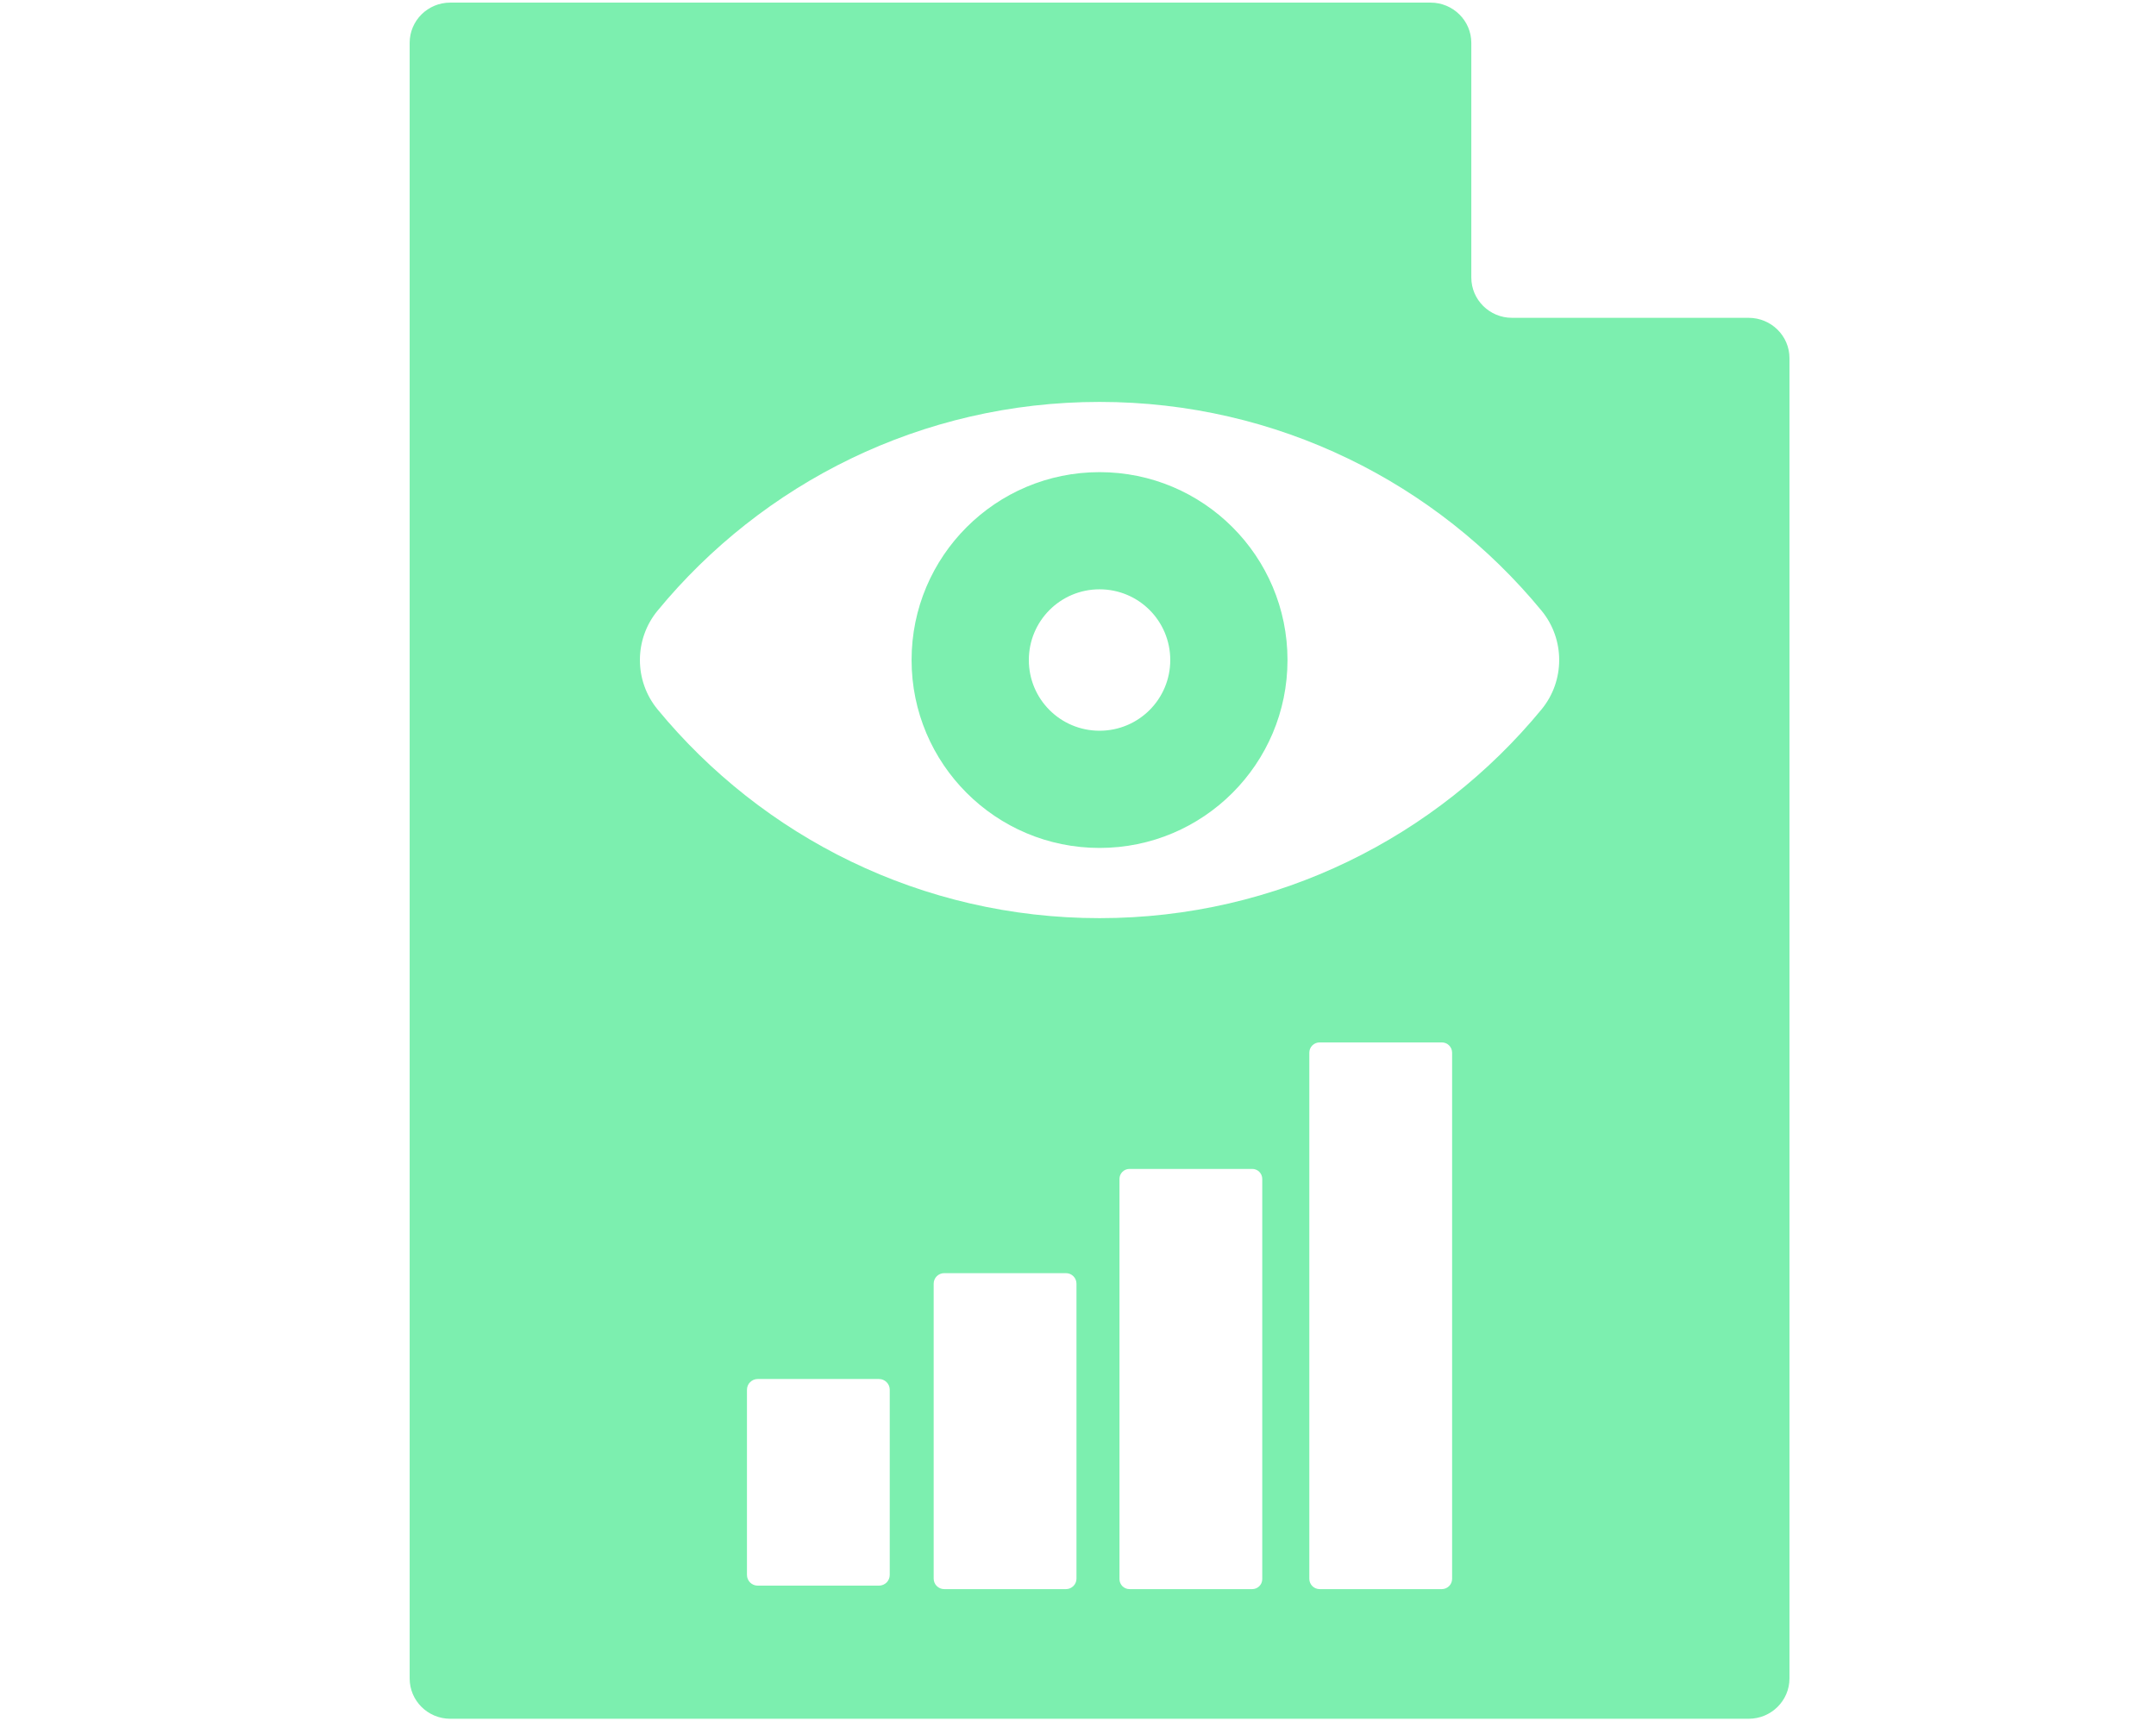 <?xml version="1.0" encoding="UTF-8"?> <svg xmlns="http://www.w3.org/2000/svg" id="Layer_1" version="1.1" viewBox="0 0 111.7 89.2"><defs><style> .st0 { fill: #7cefaf; } </style></defs><path class="st0" d="M56.967,24.466c-5.378,0-9.739,4.359-9.739,9.737,0,5.378,4.361,9.737,9.739,9.737s9.737-4.359,9.737-9.737c0-5.379-4.359-9.737-9.737-9.737ZM56.966,37.866c-2.027,0-3.663-1.636-3.663-3.663,0-2.027,1.636-3.665,3.663-3.665,2.029,0,3.664,1.637,3.664,3.665,0,2.027-1.636,3.663-3.664,3.663Z"></path><path class="st0" d="M90.595,16.469h-12.263c-1.16,0-2.105-.937-2.105-2.087V2.22c0-1.149-.946-2.085-2.113-2.085H23.329c-1.168,0-2.105.936-2.105,2.085v84.758c0,1.149.938,2.087,2.105,2.087h67.267c1.169,0,2.114-.937,2.114-2.087V18.555c0-1.148-.946-2.085-2.114-2.085ZM46.097,81.61c0,.308-.25.557-.558.557h-6.283c-.308,0-.557-.249-.557-.557v-9.593c0-.308.249-.558.557-.558h6.283c.308,0,.558.25.558.558v9.593ZM55.771,81.803c0,.3-.244.544-.544.544h-6.31c-.3,0-.544-.244-.544-.544v-15.285c0-.3.244-.544.544-.544h6.31c.3,0,.544.244.544.544v15.285ZM65.396,81.828c0,.287-.232.519-.519.519h-6.359c-.287,0-.519-.232-.519-.519v-20.736c0-.287.233-.519.519-.519h6.359c.287,0,.519.232.519.519v20.736ZM75.232,81.814c0,.295-.239.533-.533.533h-6.331c-.295,0-.534-.239-.534-.533v-27.264c0-.295.239-.533.534-.533h6.331c.295,0,.533.239.533.533v27.264ZM79.868,36.757c-5.437,6.608-13.676,10.821-22.901,10.821-9.226,0-17.464-4.213-22.902-10.821-1.216-1.479-1.216-3.63,0-5.109,5.437-6.608,13.676-10.821,22.902-10.821,9.225,0,17.464,4.213,22.901,10.821,1.216,1.479,1.216,3.63,0,5.109Z"></path></svg> 